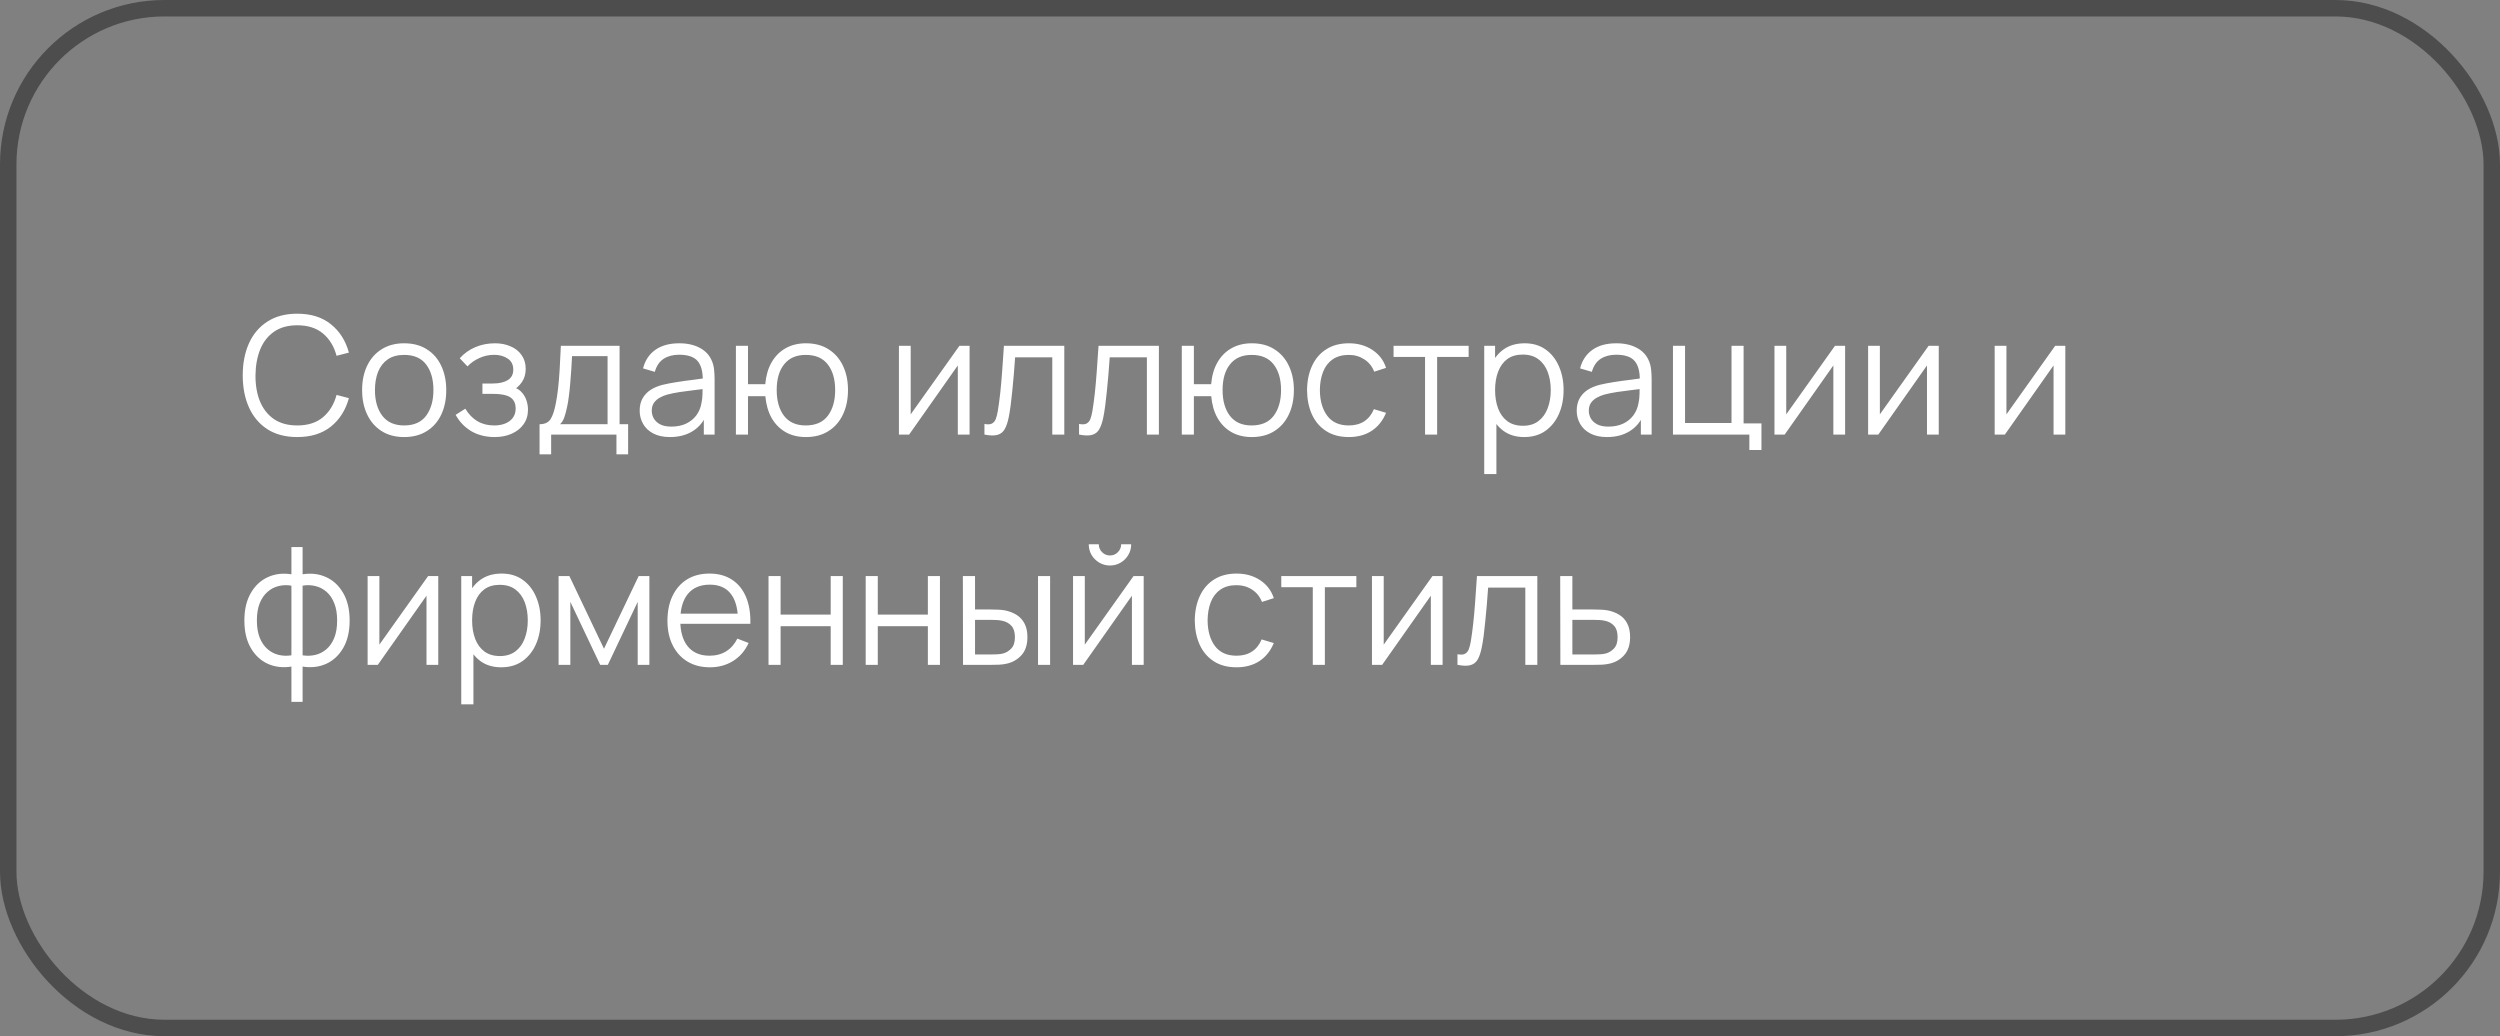<?xml version="1.0" encoding="UTF-8"?> <svg xmlns="http://www.w3.org/2000/svg" width="152" height="63" viewBox="0 0 152 63" fill="none"><rect x="0" y="0" width="152" height="63" fill="#808080" stroke="none"/> <rect x="0.5" y="0.5" width="151" height="62" rx="9.5" stroke="#4D4D4D"></rect> <path d="M18.073 26.573C17.357 26.573 16.752 26.414 16.258 26.098C15.765 25.777 15.392 25.336 15.138 24.773C14.885 24.209 14.758 23.559 14.758 22.823C14.758 22.086 14.885 21.436 15.138 20.872C15.392 20.309 15.765 19.869 16.258 19.552C16.752 19.233 17.357 19.073 18.073 19.073C18.91 19.073 19.593 19.288 20.123 19.718C20.653 20.144 21.017 20.718 21.213 21.438L20.463 21.633C20.31 21.062 20.035 20.611 19.638 20.277C19.242 19.944 18.72 19.777 18.073 19.777C17.51 19.777 17.042 19.906 16.668 20.163C16.295 20.419 16.013 20.777 15.823 21.238C15.637 21.694 15.54 22.223 15.533 22.823C15.53 23.422 15.622 23.951 15.808 24.407C15.998 24.864 16.282 25.223 16.658 25.483C17.038 25.739 17.51 25.867 18.073 25.867C18.72 25.867 19.242 25.701 19.638 25.367C20.035 25.031 20.31 24.579 20.463 24.012L21.213 24.207C21.017 24.927 20.653 25.503 20.123 25.933C19.593 26.359 18.91 26.573 18.073 26.573ZM24.572 26.573C24.035 26.573 23.577 26.451 23.197 26.207C22.817 25.964 22.525 25.628 22.322 25.198C22.118 24.767 22.017 24.274 22.017 23.718C22.017 23.151 22.12 22.654 22.327 22.227C22.533 21.801 22.827 21.469 23.207 21.233C23.59 20.992 24.045 20.872 24.572 20.872C25.112 20.872 25.572 20.994 25.952 21.238C26.335 21.477 26.627 21.812 26.827 22.242C27.03 22.669 27.132 23.161 27.132 23.718C27.132 24.284 27.03 24.782 26.827 25.212C26.623 25.639 26.33 25.973 25.947 26.212C25.563 26.453 25.105 26.573 24.572 26.573ZM24.572 25.867C25.172 25.867 25.618 25.669 25.912 25.273C26.205 24.872 26.352 24.354 26.352 23.718C26.352 23.064 26.203 22.544 25.907 22.157C25.613 21.771 25.168 21.578 24.572 21.578C24.168 21.578 23.835 21.669 23.572 21.852C23.312 22.032 23.117 22.284 22.987 22.608C22.86 22.927 22.797 23.297 22.797 23.718C22.797 24.367 22.947 24.889 23.247 25.282C23.547 25.672 23.988 25.867 24.572 25.867ZM30.082 26.573C29.539 26.573 29.064 26.454 28.657 26.218C28.254 25.977 27.935 25.646 27.702 25.223L28.292 24.848C28.489 25.181 28.734 25.434 29.027 25.608C29.32 25.781 29.657 25.867 30.037 25.867C30.434 25.867 30.752 25.776 30.992 25.593C31.232 25.409 31.352 25.157 31.352 24.837C31.352 24.617 31.3 24.442 31.197 24.312C31.097 24.183 30.944 24.089 30.737 24.032C30.534 23.976 30.279 23.948 29.972 23.948H29.332V23.317H29.962C30.335 23.317 30.635 23.251 30.862 23.117C31.092 22.981 31.207 22.767 31.207 22.477C31.207 22.171 31.092 21.944 30.862 21.797C30.635 21.648 30.364 21.573 30.047 21.573C29.727 21.573 29.424 21.639 29.137 21.773C28.854 21.902 28.615 22.071 28.422 22.277L27.952 21.782C28.222 21.486 28.537 21.261 28.897 21.108C29.26 20.951 29.662 20.872 30.102 20.872C30.449 20.872 30.762 20.934 31.042 21.058C31.325 21.177 31.549 21.354 31.712 21.587C31.879 21.821 31.962 22.101 31.962 22.427C31.962 22.734 31.887 22.999 31.737 23.223C31.59 23.446 31.382 23.631 31.112 23.777L31.072 23.503C31.305 23.546 31.499 23.639 31.652 23.782C31.805 23.926 31.919 24.098 31.992 24.297C32.065 24.497 32.102 24.701 32.102 24.907C32.102 25.251 32.012 25.547 31.832 25.797C31.655 26.044 31.414 26.236 31.107 26.372C30.804 26.506 30.462 26.573 30.082 26.573ZM32.805 27.622V25.793C33.112 25.793 33.332 25.694 33.465 25.497C33.599 25.297 33.707 24.979 33.79 24.543C33.847 24.259 33.894 23.954 33.93 23.628C33.967 23.301 33.999 22.927 34.025 22.508C34.052 22.084 34.077 21.589 34.1 21.023H37.67V25.793H38.19V27.622H37.48V26.422H33.51V27.622H32.805ZM34.05 25.793H36.94V21.652H34.78C34.77 21.906 34.755 22.174 34.735 22.457C34.719 22.741 34.697 23.024 34.67 23.308C34.647 23.591 34.619 23.858 34.585 24.108C34.555 24.354 34.519 24.571 34.475 24.758C34.425 24.997 34.37 25.203 34.31 25.372C34.254 25.543 34.167 25.683 34.05 25.793ZM40.737 26.573C40.33 26.573 39.988 26.499 39.712 26.352C39.438 26.206 39.233 26.011 39.097 25.767C38.96 25.524 38.892 25.259 38.892 24.973C38.892 24.679 38.95 24.429 39.067 24.223C39.187 24.012 39.348 23.841 39.552 23.707C39.758 23.574 39.997 23.473 40.267 23.402C40.54 23.336 40.842 23.277 41.172 23.227C41.505 23.174 41.83 23.129 42.147 23.093C42.467 23.052 42.747 23.014 42.987 22.977L42.727 23.137C42.737 22.604 42.633 22.209 42.417 21.953C42.2 21.696 41.823 21.567 41.287 21.567C40.917 21.567 40.603 21.651 40.347 21.817C40.093 21.984 39.915 22.247 39.812 22.608L39.097 22.398C39.22 21.914 39.468 21.539 39.842 21.273C40.215 21.006 40.7 20.872 41.297 20.872C41.79 20.872 42.208 20.966 42.552 21.152C42.898 21.336 43.143 21.602 43.287 21.953C43.353 22.109 43.397 22.284 43.417 22.477C43.437 22.671 43.447 22.867 43.447 23.067V26.422H42.792V25.067L42.982 25.148C42.798 25.611 42.513 25.964 42.127 26.207C41.74 26.451 41.277 26.573 40.737 26.573ZM40.822 25.938C41.165 25.938 41.465 25.876 41.722 25.753C41.978 25.629 42.185 25.461 42.342 25.247C42.498 25.031 42.6 24.788 42.647 24.517C42.687 24.344 42.708 24.154 42.712 23.948C42.715 23.738 42.717 23.581 42.717 23.477L42.997 23.622C42.747 23.656 42.475 23.689 42.182 23.723C41.892 23.756 41.605 23.794 41.322 23.837C41.042 23.881 40.788 23.933 40.562 23.992C40.408 24.036 40.26 24.098 40.117 24.177C39.973 24.254 39.855 24.358 39.762 24.488C39.672 24.617 39.627 24.779 39.627 24.973C39.627 25.129 39.665 25.281 39.742 25.427C39.822 25.574 39.948 25.696 40.122 25.793C40.298 25.889 40.532 25.938 40.822 25.938ZM48.998 26.573C48.522 26.573 48.107 26.471 47.753 26.267C47.4 26.061 47.118 25.773 46.908 25.402C46.702 25.029 46.577 24.591 46.533 24.087H45.478V26.422H44.743V21.023H45.478V23.358H46.528C46.572 22.848 46.698 22.407 46.908 22.038C47.122 21.664 47.405 21.378 47.758 21.177C48.115 20.974 48.53 20.872 49.003 20.872C49.54 20.872 49.998 20.994 50.378 21.238C50.762 21.481 51.053 21.816 51.253 22.242C51.457 22.669 51.558 23.159 51.558 23.712C51.558 24.279 51.455 24.777 51.248 25.207C51.045 25.637 50.752 25.973 50.368 26.212C49.988 26.453 49.532 26.573 48.998 26.573ZM48.983 25.867C49.59 25.867 50.04 25.671 50.333 25.277C50.63 24.881 50.778 24.361 50.778 23.718C50.778 23.061 50.628 22.541 50.328 22.157C50.032 21.771 49.585 21.578 48.988 21.578C48.418 21.578 47.982 21.767 47.678 22.148C47.375 22.524 47.223 23.046 47.223 23.712C47.223 24.366 47.372 24.889 47.668 25.282C47.968 25.672 48.407 25.867 48.983 25.867ZM58.95 21.023V26.422H58.235V22.218L55.275 26.422H54.655V21.023H55.37V25.192L58.335 21.023H58.95ZM59.854 26.422V25.777C60.054 25.814 60.205 25.806 60.309 25.753C60.415 25.696 60.494 25.602 60.544 25.473C60.594 25.339 60.635 25.174 60.669 24.977C60.722 24.651 60.77 24.291 60.814 23.898C60.857 23.504 60.895 23.071 60.929 22.598C60.965 22.121 61.002 21.596 61.039 21.023H64.709V26.422H63.979V21.727H61.719C61.695 22.081 61.669 22.433 61.639 22.782C61.609 23.133 61.577 23.469 61.544 23.793C61.514 24.113 61.48 24.407 61.444 24.677C61.407 24.948 61.369 25.181 61.329 25.378C61.269 25.674 61.189 25.911 61.089 26.087C60.992 26.264 60.847 26.381 60.654 26.438C60.46 26.494 60.194 26.489 59.854 26.422ZM65.606 26.422V25.777C65.806 25.814 65.957 25.806 66.061 25.753C66.167 25.696 66.246 25.602 66.296 25.473C66.346 25.339 66.387 25.174 66.421 24.977C66.474 24.651 66.522 24.291 66.566 23.898C66.609 23.504 66.647 23.071 66.681 22.598C66.717 22.121 66.754 21.596 66.791 21.023H70.461V26.422H69.731V21.727H67.471C67.447 22.081 67.421 22.433 67.391 22.782C67.361 23.133 67.329 23.469 67.296 23.793C67.266 24.113 67.232 24.407 67.196 24.677C67.159 24.948 67.121 25.181 67.081 25.378C67.021 25.674 66.941 25.911 66.841 26.087C66.744 26.264 66.599 26.381 66.406 26.438C66.212 26.494 65.946 26.489 65.606 26.422ZM76.108 26.573C75.631 26.573 75.216 26.471 74.863 26.267C74.509 26.061 74.228 25.773 74.018 25.402C73.811 25.029 73.686 24.591 73.643 24.087H72.588V26.422H71.853V21.023H72.588V23.358H73.638C73.681 22.848 73.808 22.407 74.018 22.038C74.231 21.664 74.514 21.378 74.868 21.177C75.224 20.974 75.639 20.872 76.113 20.872C76.649 20.872 77.108 20.994 77.488 21.238C77.871 21.481 78.163 21.816 78.363 22.242C78.566 22.669 78.668 23.159 78.668 23.712C78.668 24.279 78.564 24.777 78.358 25.207C78.154 25.637 77.861 25.973 77.478 26.212C77.098 26.453 76.641 26.573 76.108 26.573ZM76.093 25.867C76.699 25.867 77.149 25.671 77.443 25.277C77.739 24.881 77.888 24.361 77.888 23.718C77.888 23.061 77.738 22.541 77.438 22.157C77.141 21.771 76.694 21.578 76.098 21.578C75.528 21.578 75.091 21.767 74.788 22.148C74.484 22.524 74.333 23.046 74.333 23.712C74.333 24.366 74.481 24.889 74.778 25.282C75.078 25.672 75.516 25.867 76.093 25.867ZM82.008 26.573C81.464 26.573 81.004 26.451 80.628 26.207C80.251 25.964 79.964 25.629 79.768 25.203C79.574 24.773 79.474 24.279 79.468 23.723C79.474 23.156 79.578 22.659 79.778 22.233C79.978 21.802 80.266 21.469 80.643 21.233C81.019 20.992 81.476 20.872 82.013 20.872C82.559 20.872 83.034 21.006 83.438 21.273C83.844 21.539 84.123 21.904 84.273 22.367L83.553 22.598C83.426 22.274 83.224 22.024 82.948 21.848C82.674 21.668 82.361 21.578 82.008 21.578C81.611 21.578 81.283 21.669 81.023 21.852C80.763 22.032 80.569 22.284 80.443 22.608C80.316 22.931 80.251 23.302 80.248 23.723C80.254 24.369 80.404 24.889 80.698 25.282C80.991 25.672 81.428 25.867 82.008 25.867C82.374 25.867 82.686 25.784 82.943 25.617C83.203 25.448 83.399 25.201 83.533 24.878L84.273 25.098C84.073 25.578 83.779 25.944 83.393 26.198C83.006 26.448 82.544 26.573 82.008 26.573ZM86.643 26.422V21.703H84.728V21.023H89.293V21.703H87.378V26.422H86.643ZM92.671 26.573C92.175 26.573 91.755 26.448 91.411 26.198C91.068 25.944 90.808 25.602 90.631 25.172C90.455 24.739 90.366 24.254 90.366 23.718C90.366 23.171 90.455 22.684 90.631 22.258C90.811 21.828 91.075 21.489 91.421 21.242C91.768 20.996 92.195 20.872 92.701 20.872C93.195 20.872 93.618 20.997 93.971 21.247C94.325 21.497 94.595 21.837 94.781 22.267C94.971 22.698 95.066 23.181 95.066 23.718C95.066 24.258 94.971 24.742 94.781 25.172C94.591 25.602 94.318 25.944 93.961 26.198C93.605 26.448 93.175 26.573 92.671 26.573ZM90.241 28.823V21.023H90.901V25.087H90.981V28.823H90.241ZM92.596 25.887C92.973 25.887 93.286 25.793 93.536 25.602C93.786 25.413 93.973 25.154 94.096 24.828C94.223 24.497 94.286 24.128 94.286 23.718C94.286 23.311 94.225 22.944 94.101 22.617C93.978 22.291 93.79 22.032 93.536 21.843C93.286 21.652 92.968 21.558 92.581 21.558C92.205 21.558 91.891 21.649 91.641 21.832C91.395 22.016 91.21 22.271 91.086 22.598C90.963 22.921 90.901 23.294 90.901 23.718C90.901 24.134 90.963 24.508 91.086 24.837C91.21 25.164 91.396 25.421 91.646 25.608C91.896 25.794 92.213 25.887 92.596 25.887ZM97.709 26.573C97.303 26.573 96.961 26.499 96.684 26.352C96.411 26.206 96.206 26.011 96.069 25.767C95.933 25.524 95.864 25.259 95.864 24.973C95.864 24.679 95.923 24.429 96.039 24.223C96.159 24.012 96.321 23.841 96.524 23.707C96.731 23.574 96.969 23.473 97.239 23.402C97.513 23.336 97.814 23.277 98.144 23.227C98.478 23.174 98.803 23.129 99.119 23.093C99.439 23.052 99.719 23.014 99.959 22.977L99.699 23.137C99.709 22.604 99.606 22.209 99.389 21.953C99.173 21.696 98.796 21.567 98.259 21.567C97.889 21.567 97.576 21.651 97.319 21.817C97.066 21.984 96.888 22.247 96.784 22.608L96.069 22.398C96.193 21.914 96.441 21.539 96.814 21.273C97.188 21.006 97.673 20.872 98.269 20.872C98.763 20.872 99.181 20.966 99.524 21.152C99.871 21.336 100.116 21.602 100.259 21.953C100.326 22.109 100.369 22.284 100.389 22.477C100.409 22.671 100.419 22.867 100.419 23.067V26.422H99.764V25.067L99.954 25.148C99.771 25.611 99.486 25.964 99.099 26.207C98.713 26.451 98.249 26.573 97.709 26.573ZM97.794 25.938C98.138 25.938 98.438 25.876 98.694 25.753C98.951 25.629 99.158 25.461 99.314 25.247C99.471 25.031 99.573 24.788 99.619 24.517C99.659 24.344 99.681 24.154 99.684 23.948C99.688 23.738 99.689 23.581 99.689 23.477L99.969 23.622C99.719 23.656 99.448 23.689 99.154 23.723C98.864 23.756 98.578 23.794 98.294 23.837C98.014 23.881 97.761 23.933 97.534 23.992C97.381 24.036 97.233 24.098 97.089 24.177C96.946 24.254 96.828 24.358 96.734 24.488C96.644 24.617 96.599 24.779 96.599 24.973C96.599 25.129 96.638 25.281 96.714 25.427C96.794 25.574 96.921 25.696 97.094 25.793C97.271 25.889 97.504 25.938 97.794 25.938ZM106.361 27.358V26.422H101.716V21.023H102.451V25.718H105.276V21.023H106.011V25.742H107.096V27.358H106.361ZM112.183 21.023V26.422H111.468V22.218L108.508 26.422H107.888V21.023H108.603V25.192L111.568 21.023H112.183ZM117.876 21.023V26.422H117.161V22.218L114.201 26.422H113.581V21.023H114.296V25.192L117.261 21.023H117.876ZM125.571 21.023V26.422H124.856V22.218L121.896 26.422H121.276V21.023H121.991V25.192L124.956 21.023H125.571ZM17.718 42.672V40.528C17.192 40.611 16.712 40.554 16.278 40.358C15.845 40.157 15.5 39.834 15.243 39.388C14.987 38.941 14.858 38.388 14.858 37.727C14.858 37.068 14.987 36.514 15.243 36.068C15.5 35.617 15.845 35.292 16.278 35.093C16.712 34.892 17.192 34.834 17.718 34.917V33.263H18.398V34.917C18.925 34.834 19.405 34.892 19.838 35.093C20.272 35.292 20.617 35.617 20.873 36.068C21.13 36.514 21.258 37.068 21.258 37.727C21.258 38.388 21.13 38.941 20.873 39.388C20.617 39.834 20.272 40.157 19.838 40.358C19.405 40.554 18.925 40.611 18.398 40.528V42.672H17.718ZM17.718 39.843V35.608C17.448 35.561 17.188 35.569 16.938 35.633C16.688 35.693 16.463 35.811 16.263 35.987C16.063 36.161 15.905 36.392 15.788 36.682C15.675 36.969 15.618 37.318 15.618 37.727C15.618 38.138 15.677 38.487 15.793 38.778C15.91 39.064 16.068 39.294 16.268 39.468C16.468 39.641 16.693 39.758 16.943 39.818C17.193 39.877 17.452 39.886 17.718 39.843ZM18.398 39.843C18.665 39.886 18.923 39.877 19.173 39.818C19.423 39.758 19.648 39.642 19.848 39.472C20.048 39.299 20.207 39.069 20.323 38.782C20.44 38.492 20.498 38.141 20.498 37.727C20.498 37.314 20.44 36.964 20.323 36.678C20.21 36.388 20.053 36.156 19.853 35.983C19.653 35.809 19.428 35.693 19.178 35.633C18.928 35.569 18.668 35.561 18.398 35.608V39.843ZM26.646 35.023V40.422H25.931V36.218L22.971 40.422H22.351V35.023H23.066V39.193L26.031 35.023H26.646ZM30.474 40.572C29.977 40.572 29.557 40.447 29.214 40.197C28.871 39.944 28.611 39.602 28.434 39.172C28.257 38.739 28.169 38.254 28.169 37.718C28.169 37.171 28.257 36.684 28.434 36.258C28.614 35.828 28.877 35.489 29.224 35.242C29.571 34.996 29.997 34.873 30.504 34.873C30.997 34.873 31.421 34.998 31.774 35.248C32.127 35.498 32.397 35.837 32.584 36.267C32.774 36.697 32.869 37.181 32.869 37.718C32.869 38.258 32.774 38.742 32.584 39.172C32.394 39.602 32.121 39.944 31.764 40.197C31.407 40.447 30.977 40.572 30.474 40.572ZM28.044 42.822V35.023H28.704V39.087H28.784V42.822H28.044ZM30.399 39.888C30.776 39.888 31.089 39.792 31.339 39.602C31.589 39.413 31.776 39.154 31.899 38.828C32.026 38.498 32.089 38.127 32.089 37.718C32.089 37.311 32.027 36.944 31.904 36.617C31.781 36.291 31.592 36.032 31.339 35.843C31.089 35.653 30.771 35.557 30.384 35.557C30.007 35.557 29.694 35.649 29.444 35.833C29.197 36.016 29.012 36.271 28.889 36.597C28.766 36.921 28.704 37.294 28.704 37.718C28.704 38.134 28.766 38.508 28.889 38.837C29.012 39.164 29.199 39.421 29.449 39.608C29.699 39.794 30.016 39.888 30.399 39.888ZM33.962 40.422V35.023H34.617L36.722 39.443L38.832 35.023H39.482V40.422H38.772V36.593L36.957 40.422H36.492L34.677 36.593V40.422H33.962ZM43.166 40.572C42.639 40.572 42.183 40.456 41.796 40.222C41.413 39.989 41.114 39.661 40.901 39.237C40.688 38.814 40.581 38.318 40.581 37.748C40.581 37.157 40.686 36.648 40.896 36.218C41.106 35.788 41.401 35.456 41.781 35.222C42.164 34.989 42.616 34.873 43.136 34.873C43.669 34.873 44.124 34.996 44.501 35.242C44.878 35.486 45.163 35.836 45.356 36.292C45.549 36.749 45.638 37.294 45.621 37.928H44.871V37.667C44.858 36.968 44.706 36.439 44.416 36.083C44.129 35.726 43.709 35.547 43.156 35.547C42.576 35.547 42.131 35.736 41.821 36.112C41.514 36.489 41.361 37.026 41.361 37.722C41.361 38.403 41.514 38.931 41.821 39.307C42.131 39.681 42.569 39.867 43.136 39.867C43.523 39.867 43.859 39.779 44.146 39.602C44.436 39.422 44.664 39.164 44.831 38.828L45.516 39.093C45.303 39.562 44.988 39.928 44.571 40.188C44.158 40.444 43.689 40.572 43.166 40.572ZM41.101 37.928V37.312H45.226V37.928H41.101ZM46.726 40.422V35.023H47.461V37.367H50.506V35.023H51.241V40.422H50.506V38.072H47.461V40.422H46.726ZM52.634 40.422V35.023H53.369V37.367H56.414V35.023H57.149V40.422H56.414V38.072H53.369V40.422H52.634ZM58.552 40.422L58.542 35.023H59.282V37.057H60.222C60.379 37.057 60.532 37.061 60.682 37.068C60.832 37.074 60.967 37.087 61.087 37.108C61.354 37.161 61.59 37.251 61.797 37.377C62.004 37.504 62.167 37.679 62.287 37.903C62.407 38.123 62.467 38.401 62.467 38.737C62.467 39.201 62.347 39.566 62.107 39.833C61.867 40.099 61.565 40.273 61.202 40.352C61.065 40.383 60.917 40.403 60.757 40.413C60.597 40.419 60.44 40.422 60.287 40.422H58.552ZM59.282 39.792H60.257C60.367 39.792 60.492 39.789 60.632 39.782C60.772 39.776 60.895 39.758 61.002 39.727C61.182 39.678 61.344 39.578 61.487 39.428C61.634 39.274 61.707 39.044 61.707 38.737C61.707 38.434 61.637 38.206 61.497 38.053C61.357 37.896 61.17 37.792 60.937 37.742C60.83 37.719 60.717 37.704 60.597 37.697C60.48 37.691 60.367 37.688 60.257 37.688H59.282V39.792ZM63.112 40.422V35.023H63.847V40.422H63.112ZM67.486 34.383C67.25 34.383 67.033 34.324 66.836 34.208C66.64 34.091 66.483 33.936 66.366 33.742C66.253 33.546 66.196 33.329 66.196 33.093H66.806C66.806 33.279 66.873 33.439 67.006 33.572C67.14 33.706 67.3 33.773 67.486 33.773C67.676 33.773 67.836 33.706 67.966 33.572C68.1 33.439 68.166 33.279 68.166 33.093H68.776C68.776 33.329 68.718 33.546 68.601 33.742C68.488 33.936 68.333 34.091 68.136 34.208C67.94 34.324 67.723 34.383 67.486 34.383ZM69.536 35.023V40.422H68.821V36.218L65.861 40.422H65.241V35.023H65.956V39.193L68.921 35.023H69.536ZM75.182 40.572C74.638 40.572 74.178 40.451 73.802 40.208C73.425 39.964 73.138 39.629 72.942 39.203C72.748 38.773 72.648 38.279 72.642 37.722C72.648 37.156 72.752 36.659 72.952 36.233C73.152 35.803 73.44 35.469 73.817 35.233C74.193 34.992 74.65 34.873 75.187 34.873C75.733 34.873 76.208 35.006 76.612 35.273C77.018 35.539 77.297 35.904 77.447 36.367L76.727 36.597C76.6 36.274 76.398 36.024 76.122 35.847C75.848 35.667 75.535 35.578 75.182 35.578C74.785 35.578 74.457 35.669 74.197 35.852C73.937 36.032 73.743 36.284 73.617 36.608C73.49 36.931 73.425 37.303 73.422 37.722C73.428 38.369 73.578 38.889 73.872 39.282C74.165 39.672 74.602 39.867 75.182 39.867C75.548 39.867 75.86 39.784 76.117 39.617C76.377 39.447 76.573 39.201 76.707 38.877L77.447 39.097C77.247 39.578 76.953 39.944 76.567 40.197C76.18 40.447 75.718 40.572 75.182 40.572ZM79.817 40.422V35.703H77.902V35.023H82.467V35.703H80.552V40.422H79.817ZM87.71 35.023V40.422H86.995V36.218L84.035 40.422H83.415V35.023H84.13V39.193L87.095 35.023H87.71ZM88.614 40.422V39.778C88.814 39.814 88.965 39.806 89.069 39.752C89.175 39.696 89.254 39.602 89.303 39.472C89.353 39.339 89.395 39.174 89.428 38.977C89.482 38.651 89.53 38.291 89.573 37.898C89.617 37.504 89.655 37.071 89.689 36.597C89.725 36.121 89.762 35.596 89.799 35.023H93.469V40.422H92.739V35.727H90.478C90.455 36.081 90.428 36.432 90.398 36.782C90.368 37.133 90.337 37.469 90.303 37.792C90.273 38.112 90.24 38.407 90.204 38.678C90.167 38.947 90.129 39.181 90.088 39.377C90.028 39.674 89.948 39.911 89.849 40.087C89.752 40.264 89.607 40.381 89.413 40.438C89.22 40.494 88.954 40.489 88.614 40.422ZM94.87 40.422L94.86 35.023H95.6V37.057H96.865C97.022 37.057 97.175 37.061 97.325 37.068C97.479 37.074 97.614 37.087 97.73 37.108C97.997 37.157 98.234 37.246 98.44 37.373C98.65 37.499 98.814 37.674 98.93 37.898C99.05 38.121 99.11 38.401 99.11 38.737C99.11 39.201 98.99 39.566 98.75 39.833C98.514 40.099 98.214 40.273 97.85 40.352C97.714 40.383 97.565 40.403 97.405 40.413C97.245 40.419 97.087 40.422 96.93 40.422H94.87ZM95.6 39.792H96.9C97.014 39.792 97.14 39.789 97.28 39.782C97.42 39.776 97.544 39.758 97.65 39.727C97.827 39.678 97.987 39.578 98.13 39.428C98.277 39.274 98.35 39.044 98.35 38.737C98.35 38.434 98.28 38.206 98.14 38.053C98 37.896 97.814 37.792 97.58 37.742C97.477 37.719 97.365 37.704 97.245 37.697C97.125 37.691 97.01 37.688 96.9 37.688H95.6V39.792Z" fill="white"></path> </svg> 